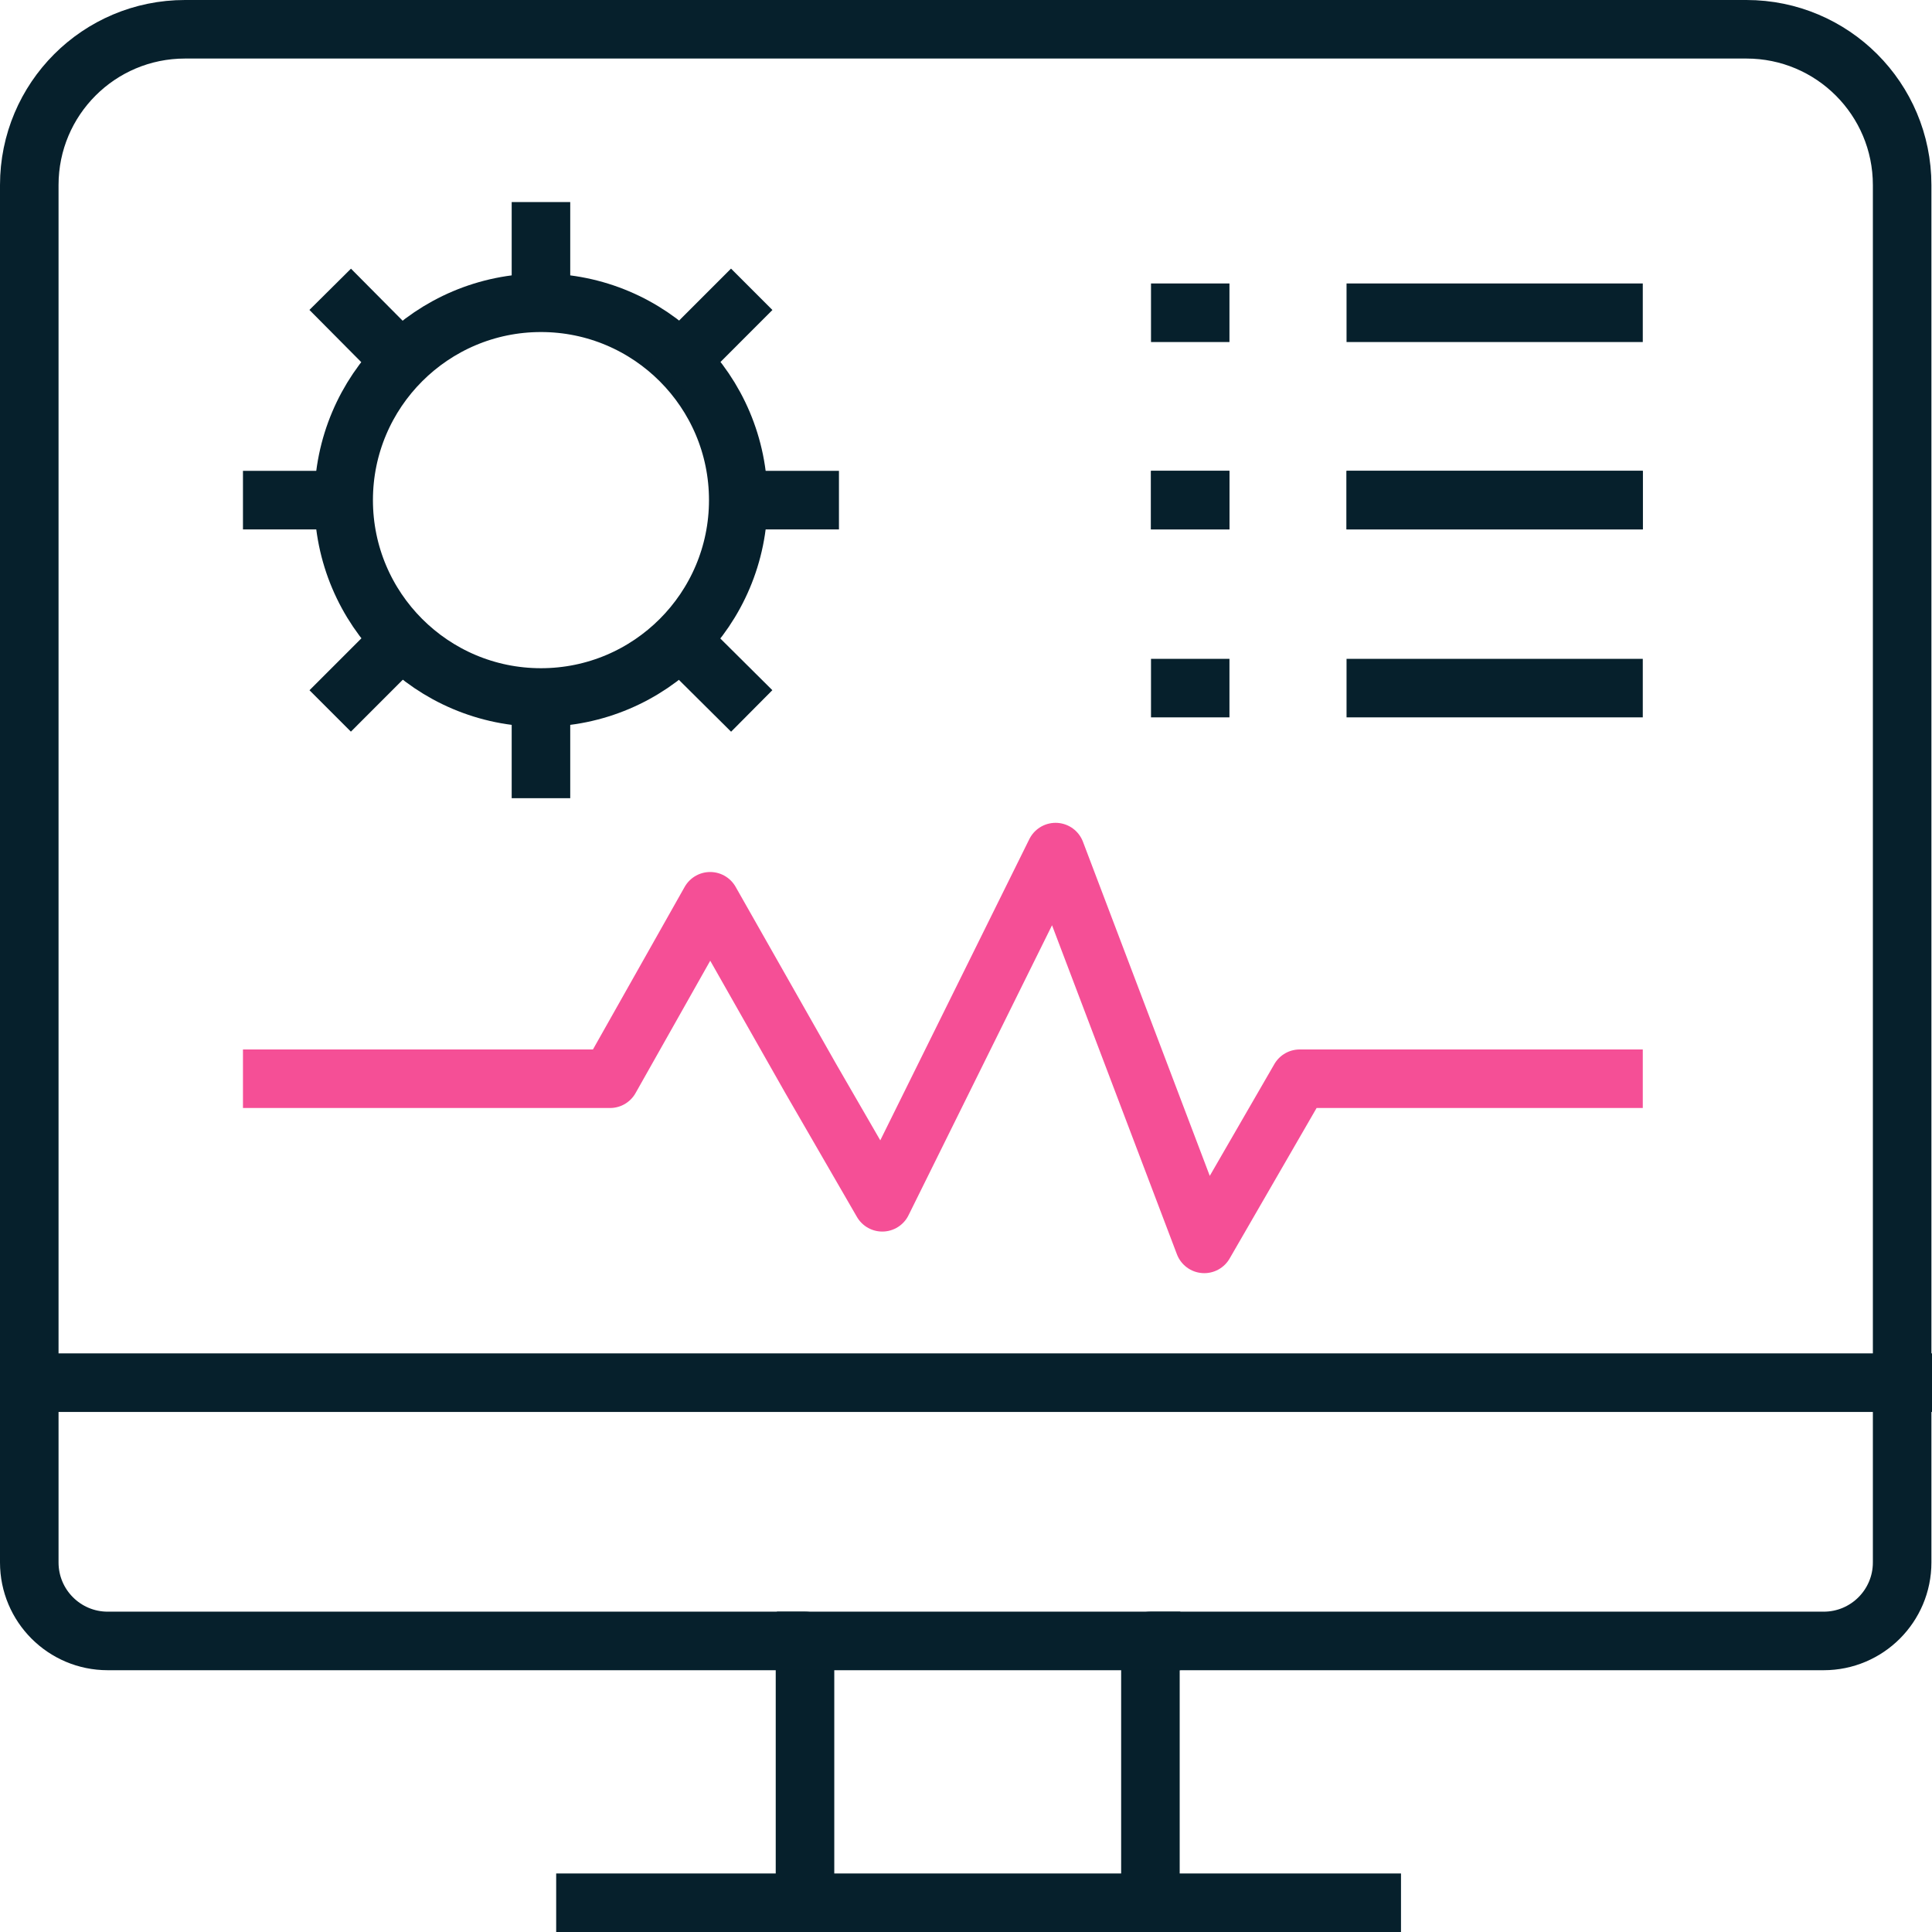 <?xml version="1.0" encoding="UTF-8"?>
<svg xmlns="http://www.w3.org/2000/svg" width="66" height="66" viewBox="0 0 66 66" fill="none">
  <g clip-path="url(#clip0_3608_7426)">
    <path d="M6.32 1H59.66C62.6 1 64.98 3.381 64.98 6.322V53.376C64.98 54.857 63.78 56.057 62.3 56.057H39.3V65.02H27.5V56.057H3.68C2.2 56.057 1 54.857 1 53.376V6.322C1 3.381 3.38 1 6.32 1Z" stroke="#06202C" stroke-width="2" stroke-linecap="square" stroke-linejoin="round"></path>
    <path d="M1 47.234H65" stroke="#06202C" stroke-width="2" stroke-linecap="square" stroke-linejoin="round"></path>
    <path d="M46.86 65H20" stroke="#06202C" stroke-width="2" stroke-linecap="square" stroke-linejoin="round"></path>
    <path d="M27.54 56.057H39.32" stroke="#06202C" stroke-width="2" stroke-linecap="square" stroke-linejoin="round"></path>
    <path d="M8.3 36.851H20.84L24.26 30.789L27.7 36.851L30.14 41.072L36.06 29.109L41.14 42.493L44.4 36.851H56.12" stroke="#F54F96" stroke-width="2" stroke-linejoin="round"></path>
    <path d="M56.12 10.684H46" stroke="#06202C" stroke-width="2" stroke-linejoin="round"></path>
    <path d="M42 10.684H39.32" stroke="#06202C" stroke-width="2" stroke-linejoin="round"></path>
    <path d="M56.12 17.085H46" stroke="#06202C" stroke-width="2" stroke-linejoin="round"></path>
    <path d="M42 17.085H39.32" stroke="#06202C" stroke-width="2" stroke-linejoin="round"></path>
    <path d="M56.12 23.507H46" stroke="#06202C" stroke-width="2" stroke-linejoin="round"></path>
    <path d="M42 23.507H39.32" stroke="#06202C" stroke-width="2" stroke-linejoin="round"></path>
    <path d="M56.12 17.085H46" stroke="#06202C" stroke-width="2" stroke-linejoin="round"></path>
    <path d="M42 17.085H39.32" stroke="#06202C" stroke-width="2" stroke-linejoin="round"></path>
    <path d="M11.74 17.085C11.74 13.364 14.76 10.343 18.48 10.343C22.2 10.343 25.22 13.364 25.22 17.085C25.22 20.806 22.2 23.827 18.48 23.827C14.76 23.827 11.74 20.806 11.74 17.085Z" stroke="#06202C" stroke-width="2" stroke-linejoin="round"></path>
    <path d="M18.48 10.963V6.902" stroke="#06202C" stroke-width="2" stroke-linejoin="round"></path>
    <path d="M18.48 27.268V23.207" stroke="#06202C" stroke-width="2" stroke-linejoin="round"></path>
    <path d="M14.14 12.764L11.28 9.883" stroke="#06202C" stroke-width="2" stroke-linejoin="round"></path>
    <path d="M25.68 24.287L22.8 21.426" stroke="#06202C" stroke-width="2" stroke-linejoin="round"></path>
    <path d="M12.36 17.085H8.3" stroke="#06202C" stroke-width="2" stroke-linejoin="round"></path>
    <path d="M28.66 17.085H24.6" stroke="#06202C" stroke-width="2" stroke-linejoin="round"></path>
    <path d="M14.14 21.426L11.28 24.287" stroke="#06202C" stroke-width="2" stroke-linejoin="round"></path>
    <path d="M25.68 9.883L22.8 12.764" stroke="#06202C" stroke-width="2" stroke-linejoin="round"></path>
  </g>
  <defs>
    <clipPath id="clip0_3608_7426">
      <rect width="66" height="66" fill="white"></rect>
    </clipPath>
  </defs>
</svg>
